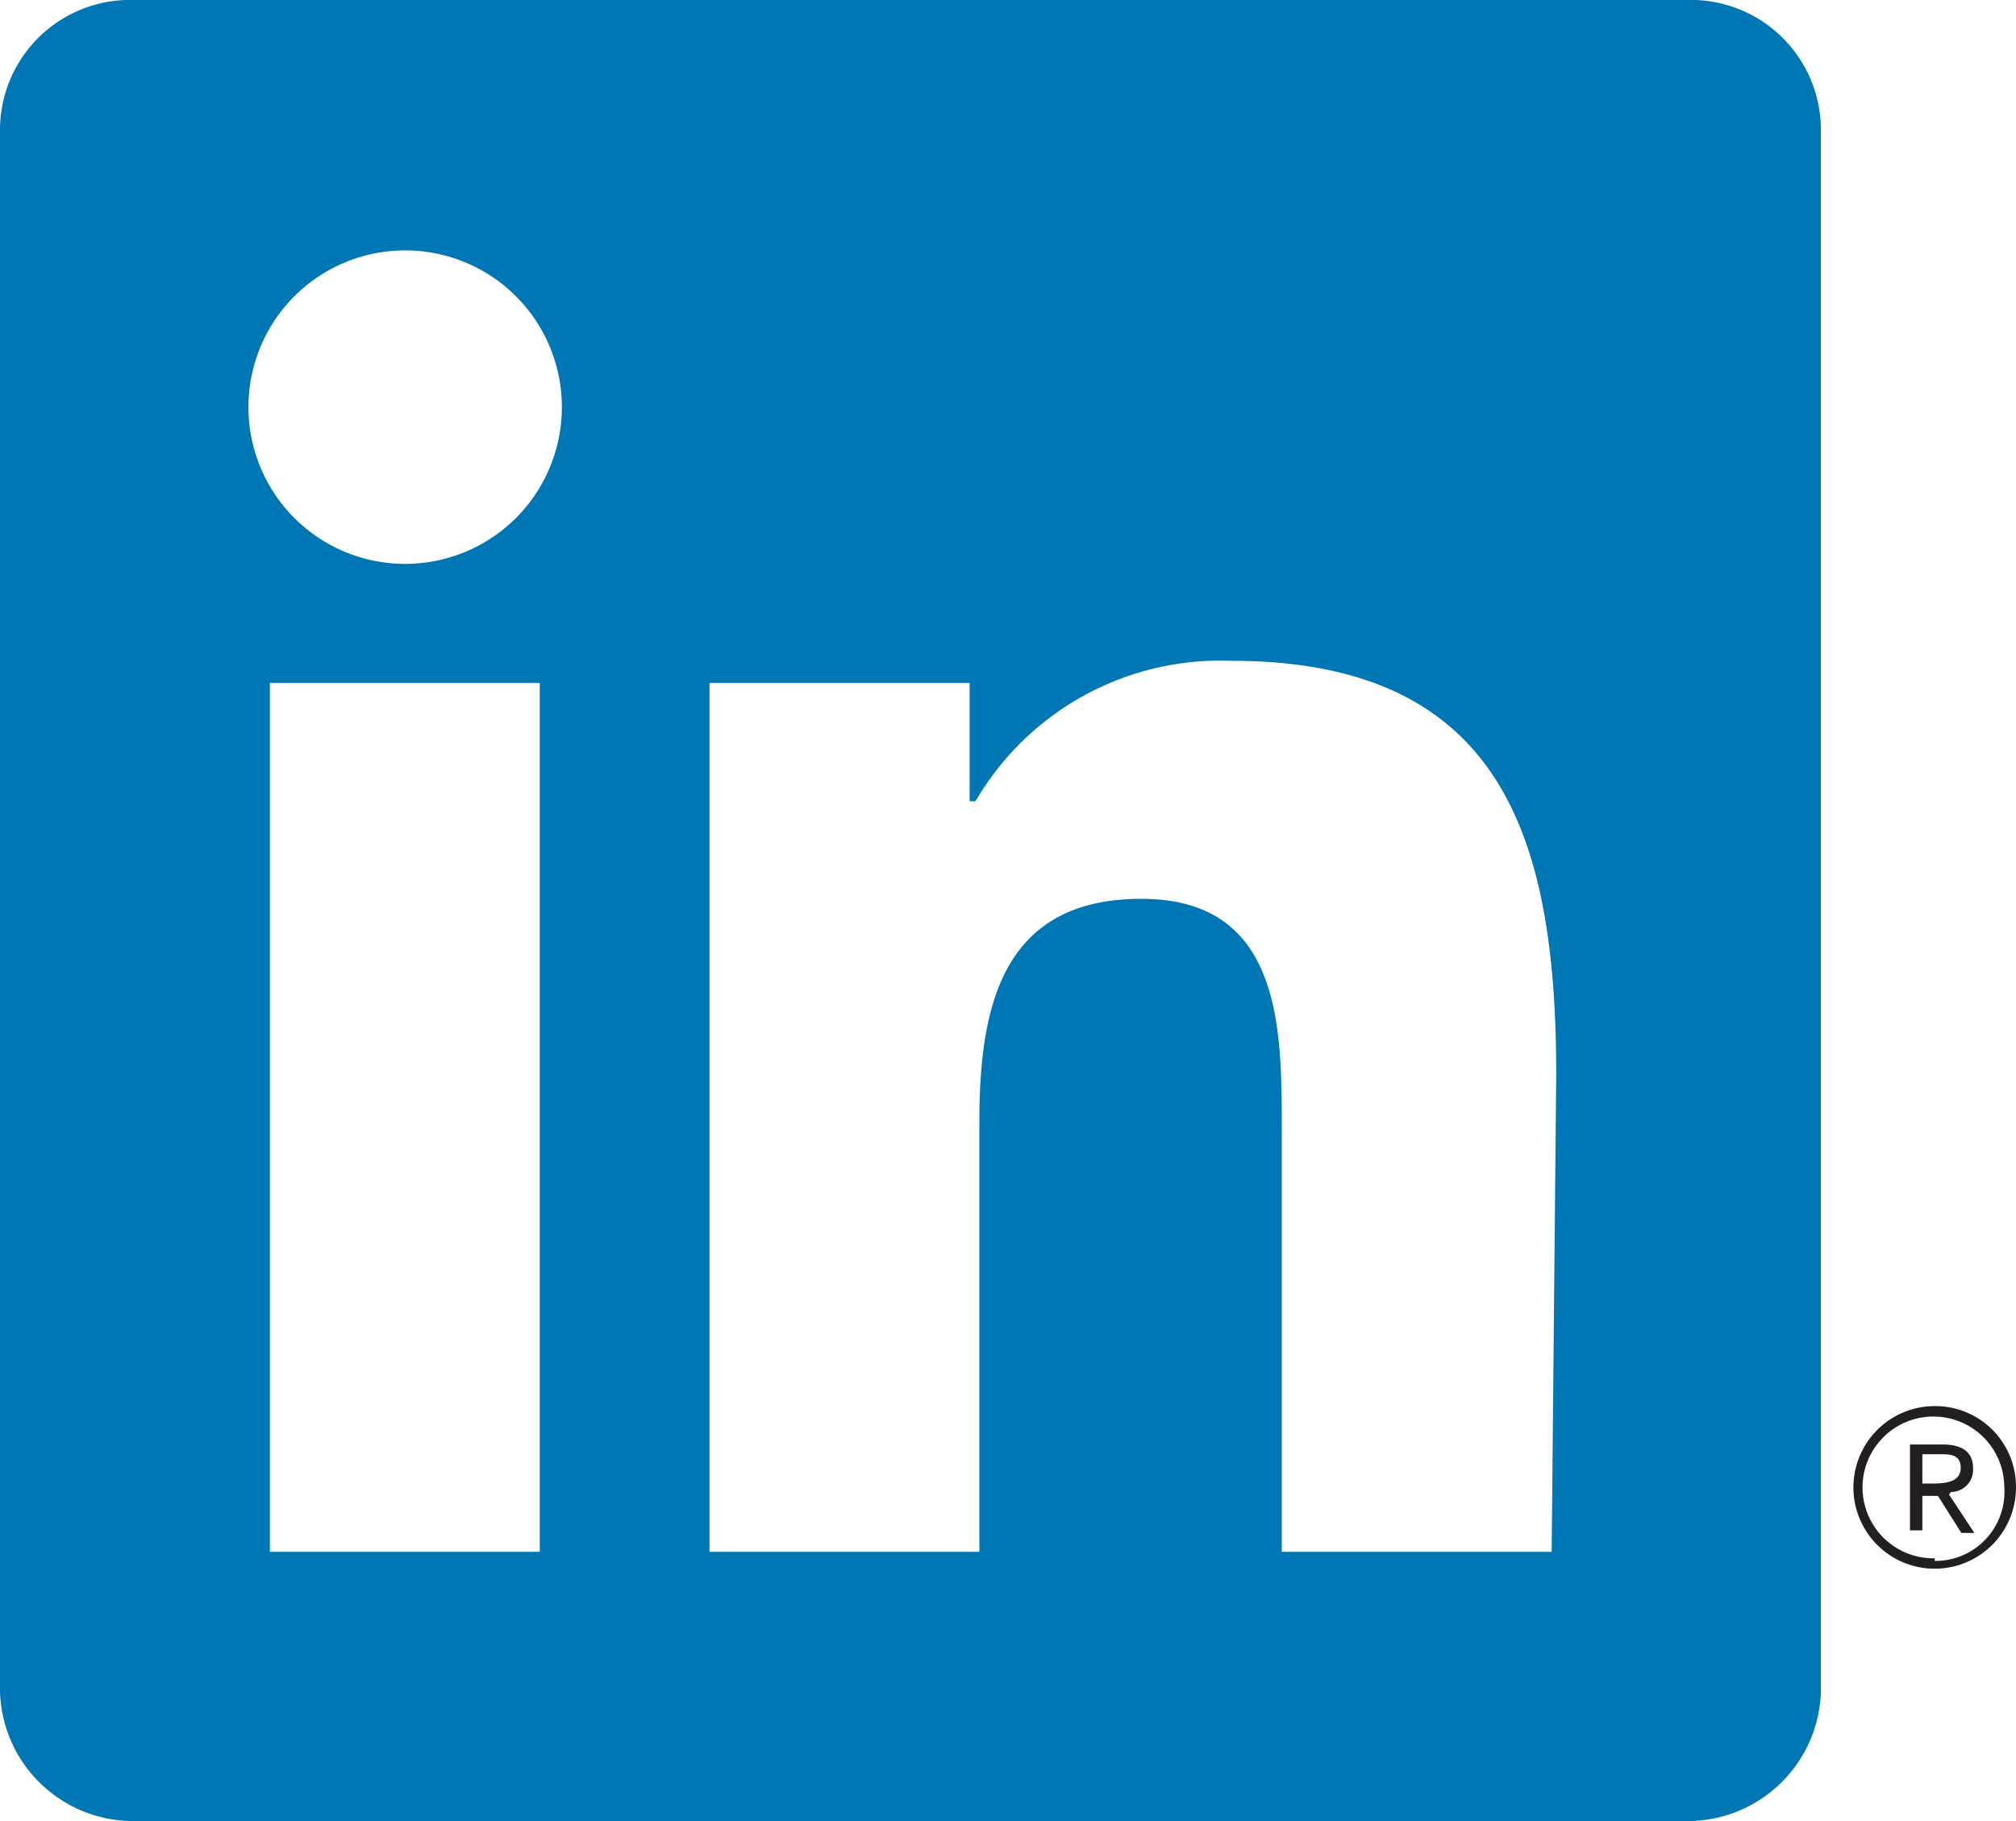 <svg id="Layer_1" data-name="Layer 1" xmlns="http://www.w3.org/2000/svg" viewBox="0 0 31 28"><defs><style>.cls-1{fill:#0077b5;}.cls-2{fill:#231f20;}</style></defs><title>social-linkedin-color</title><path class="cls-1" d="M25.93,0H2.07A2,2,0,0,0,0,2V26a2.05,2.05,0,0,0,2.07,2H25.93A2.05,2.05,0,0,0,28,26V2A2,2,0,0,0,25.93,0ZM8.3,23.86H4.15V10.5H8.3ZM6.23,8.67A2.41,2.41,0,1,1,8.64,6.26,2.41,2.41,0,0,1,6.23,8.67ZM23.86,23.86H19.71v-6.5c0-1.55,0-3.54-2.16-3.54s-2.49,1.69-2.49,3.43v6.61H10.91V10.5h4v1.82H15a4.36,4.36,0,0,1,3.93-2.16c4.2,0,5,2.77,5,6.37Z"/><path class="cls-2" d="M30,22.94a.34.34,0,0,0,.34-.36c0-.25-.16-.37-.47-.37h-.5v1.32h.19V23h.24l.36.57h.2l-.39-.59Zm-.22-.13h-.22v-.45h.28c.14,0,.31,0,.31.21S29.93,22.81,29.73,22.81Z"/><path class="cls-2" d="M29.75,21.62A1.25,1.25,0,1,0,31,22.87,1.24,1.24,0,0,0,29.75,21.62Zm0,2.34a1.09,1.09,0,1,1,1.07-1.09A1.06,1.06,0,0,1,29.75,24Z"/></svg>